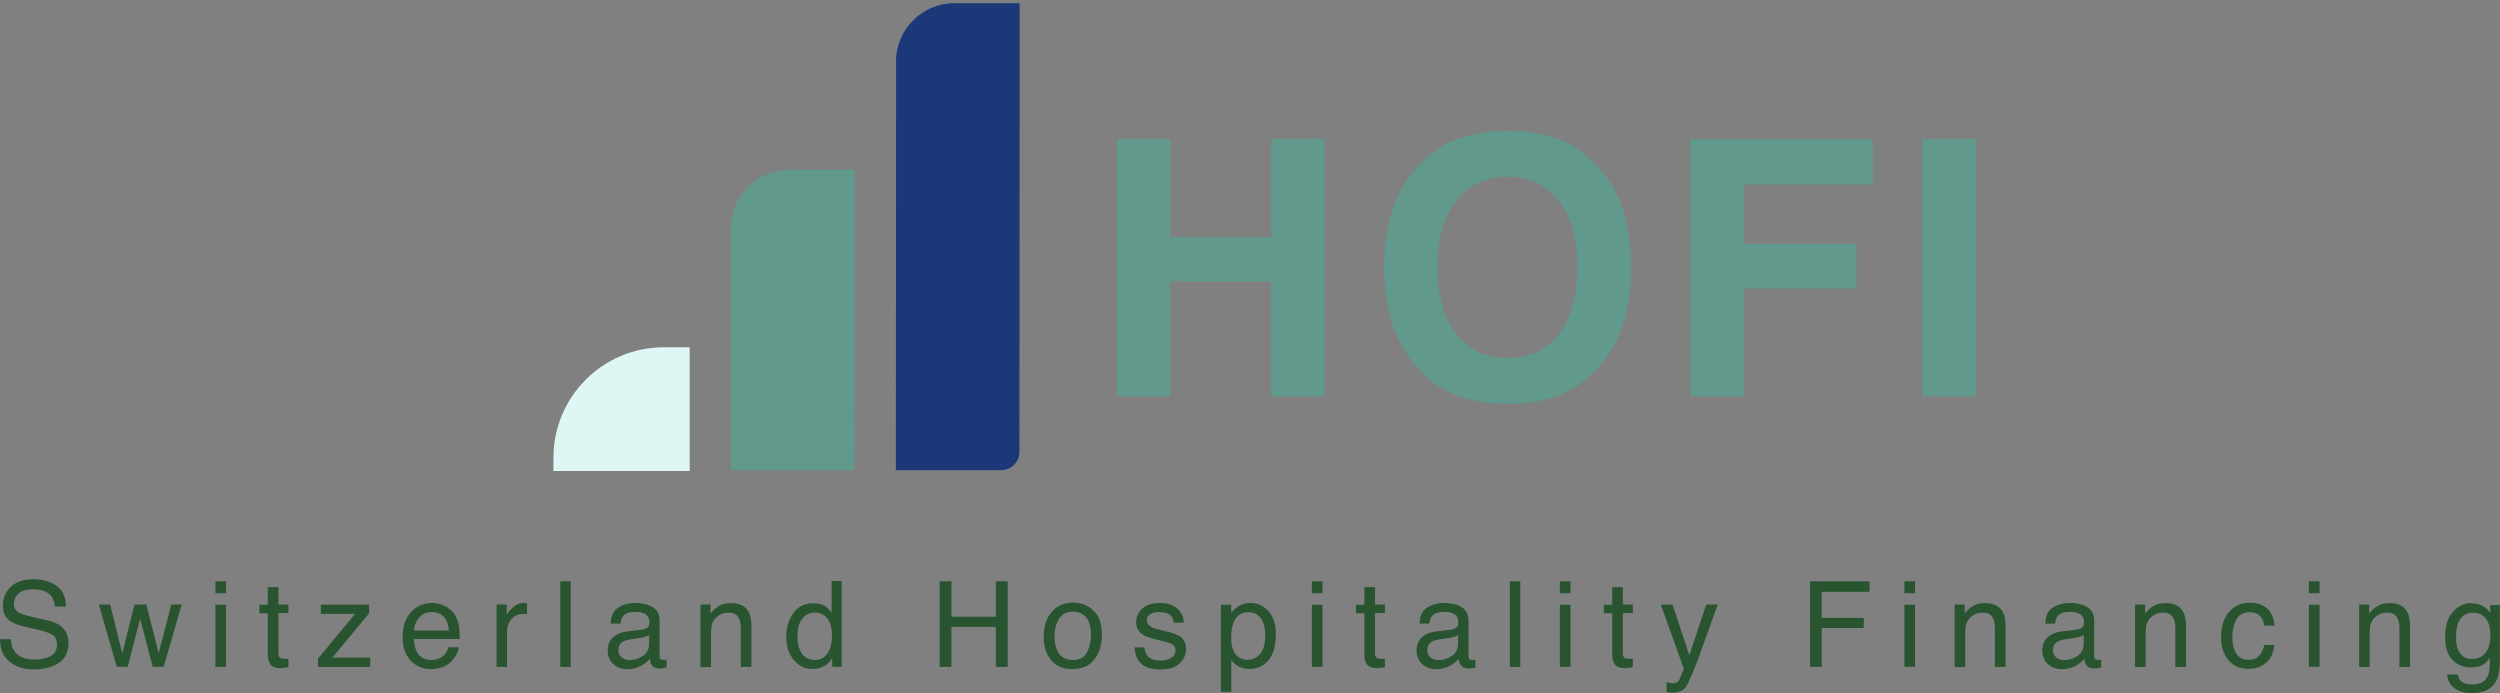 <?xml version="1.0" encoding="UTF-8"?>
<svg xmlns="http://www.w3.org/2000/svg" xmlns:xlink="http://www.w3.org/1999/xlink" id="Ebene_2" viewBox="0 0 211 58.51">
  <rect x="0" y="0" width="211" height="58.51" fill="#808080" stroke="none"/>
  <defs>
    <style>.cls-1{fill:#1c3879;}.cls-2{fill:#61998c;}.cls-3{clip-path:url(#clippath-2);}.cls-4{clip-path:url(#clippath-6);}.cls-5{clip-path:url(#clippath-7);}.cls-6{clip-path:url(#clippath-1);}.cls-7{clip-path:url(#clippath-4);}.cls-8{fill:#def6f4;}.cls-9{clip-path:url(#clippath-9);}.cls-10{clip-path:url(#clippath);}.cls-11{fill:none;}.cls-12{clip-path:url(#clippath-3);}.cls-13{clip-path:url(#clippath-8);}.cls-14{fill:#285430;}.cls-15{clip-path:url(#clippath-5);}.cls-16{clip-path:url(#clippath-10);}</style>
    <clipPath id="clippath">
      <rect class="cls-11" x="75.56" width="10.53" height="40.26"></rect>
    </clipPath>
    <clipPath id="clippath-1">
      <rect class="cls-11" x="46.08" y="11.08" width="55.74" height="32.98" transform="translate(2.16 60.37) rotate(-45)"></rect>
    </clipPath>
    <clipPath id="clippath-2">
      <rect class="cls-11" x="46.08" y="11.08" width="55.74" height="32.98" transform="translate(2.16 60.37) rotate(-45)"></rect>
    </clipPath>
    <clipPath id="clippath-3">
      <rect class="cls-11" x="63.7" y="4.2" width="35.28" height="32.58" transform="translate(9.34 63.52) rotate(-45)"></rect>
    </clipPath>
    <clipPath id="clippath-4">
      <rect class="cls-11" x="63.69" y="4.21" width="35.27" height="32.54" transform="translate(9.34 63.5) rotate(-45)"></rect>
    </clipPath>
    <clipPath id="clippath-5">
      <rect class="cls-11" x="61.32" y="14.24" width="11.15" height="26.01"></rect>
    </clipPath>
    <clipPath id="clippath-6">
      <rect class="cls-11" x="46.08" y="11.08" width="55.74" height="32.98" transform="translate(2.16 60.37) rotate(-45)"></rect>
    </clipPath>
    <clipPath id="clippath-7">
      <rect class="cls-11" x="46.08" y="11.08" width="55.74" height="32.98" transform="translate(2.16 60.37) rotate(-45)"></rect>
    </clipPath>
    <clipPath id="clippath-8">
      <rect class="cls-11" x="46.46" y="29.11" width="11.77" height="11.15"></rect>
    </clipPath>
    <clipPath id="clippath-9">
      <rect class="cls-11" x="46.08" y="11.08" width="55.74" height="32.98" transform="translate(2.16 60.37) rotate(-45)"></rect>
    </clipPath>
    <clipPath id="clippath-10">
      <rect class="cls-11" x="46.08" y="11.08" width="55.74" height="32.98" transform="translate(2.16 60.37) rotate(-45)"></rect>
    </clipPath>
  </defs>
  <g id="logo">
    <g>
      <path class="cls-2" d="m94.28,33.46V11.72h4.5v8.29h8.5v-8.29h4.51v21.74h-4.51v-9.71h-8.5v9.71h-4.5Z"></path>
      <path class="cls-2" d="m127.26,30.22c1.8,0,3.22-.66,4.28-1.99,1.06-1.33,1.59-3.22,1.59-5.67s-.53-4.32-1.59-5.65c-1.05-1.34-2.48-2-4.28-2s-3.24.67-4.32,1.99c-1.07,1.33-1.61,3.22-1.61,5.66s.53,4.34,1.61,5.67c1.08,1.33,2.52,1.99,4.32,1.99Zm10.41-7.66c0,3.91-1.1,6.9-3.29,8.97-1.65,1.7-4.02,2.55-7.12,2.55s-5.49-.85-7.13-2.55c-2.2-2.07-3.3-5.06-3.3-8.97s1.1-6.97,3.3-8.96c1.65-1.7,4.02-2.55,7.13-2.55s5.48.85,7.12,2.55c2.19,1.99,3.29,4.98,3.29,8.96Z"></path>
      <path class="cls-2" d="m142.64,11.75h15.42v3.82h-10.91v5h9.55v3.77h-9.55v9.12h-4.51V11.75Z"></path>
      <path class="cls-2" d="m166.77,33.46h-4.52V11.72h4.52v21.74Z"></path>
      <path class="cls-14" d="m.92,53.95c.02.41.12.75.29,1,.33.48.9.72,1.72.72.37,0,.7-.05,1-.15.59-.2.88-.56.88-1.09,0-.39-.12-.67-.37-.84-.25-.16-.64-.3-1.17-.43l-.98-.22c-.64-.14-1.09-.3-1.36-.47-.46-.3-.69-.75-.69-1.35,0-.64.22-1.18.68-1.6.45-.42,1.09-.63,1.91-.63.76,0,1.41.18,1.94.55.53.37.79.95.79,1.75h-.92c-.05-.39-.16-.68-.32-.89-.3-.37-.8-.56-1.52-.56-.58,0-.99.12-1.25.37-.25.24-.38.52-.38.84,0,.36.15.61.45.77.19.11.63.24,1.32.4l1.01.23c.49.11.87.26,1.13.45.46.34.7.83.7,1.47,0,.8-.3,1.37-.88,1.72-.58.34-1.26.51-2.02.51-.9,0-1.61-.23-2.11-.69C.24,55.35,0,54.73,0,53.95h.92Z"></path>
      <path class="cls-14" d="m9.3,51.02l1.02,4.15,1.03-4.15h1l1.04,4.12,1.07-4.12h.88l-1.53,5.26h-.92l-1.06-4.07-1.05,4.07h-.92l-1.52-5.26h.97Z"></path>
      <path class="cls-14" d="m18.18,51.04h.9v5.24h-.9v-5.24Zm0-1.98h.9v1.01h-.9v-1.01Z"></path>
      <path class="cls-14" d="m22.6,49.55h.9v1.47h.84v.72h-.84v3.44c0,.18.06.3.18.37.07.03.19.05.35.05h.14c.05,0,.11,0,.17,0v.7c-.1.03-.21.05-.32.07-.11.01-.23.02-.36.02-.41,0-.69-.11-.84-.32-.15-.21-.22-.49-.22-.82v-3.49h-.71v-.72h.71v-1.47Z"></path>
      <path class="cls-14" d="m26.84,55.59l3.13-3.78h-2.89v-.78h4.08v.72l-3.11,3.75h3.2v.79h-4.41v-.7Z"></path>
      <path class="cls-14" d="m36.48,50.89c.37,0,.74.09,1.08.27.35.17.62.4.8.68.17.27.29.58.36.93.05.25.08.63.08,1.16h-3.86c.01.54.14.97.37,1.29.24.32.6.48,1.1.48.46,0,.83-.15,1.11-.45.15-.18.26-.39.33-.62h.87c-.02.19-.1.41-.23.65-.13.24-.28.43-.44.58-.27.27-.6.44-1,.53-.21.05-.45.08-.72.08-.66,0-1.22-.24-1.67-.72-.45-.48-.68-1.14-.68-2s.23-1.53.69-2.06c.46-.53,1.06-.79,1.8-.79Zm1.41,2.33c-.04-.38-.12-.69-.25-.92-.25-.43-.65-.64-1.22-.64-.41,0-.75.15-1.03.45-.27.29-.42.66-.44,1.11h2.93Z"></path>
      <path class="cls-14" d="m41.93,51.02h.84v.91c.06-.18.23-.4.5-.65.27-.26.58-.39.93-.39.02,0,.05,0,.09,0,.04,0,.1,0,.19.02v.94c-.05-.01-.1-.02-.15-.02-.04,0-.09,0-.15,0-.45,0-.79.15-1.03.44-.24.29-.36.61-.36.99v3.03h-.88v-5.26Z"></path>
      <path class="cls-14" d="m47.29,49.06h.88v7.23h-.88v-7.23Z"></path>
      <path class="cls-14" d="m52.19,54.88c0,.26.09.46.28.61.19.15.41.22.67.22.31,0,.61-.07.9-.22.5-.24.75-.63.75-1.17v-.72c-.11.07-.25.13-.43.17-.17.05-.33.08-.49.1l-.54.07c-.32.05-.57.11-.73.2-.27.15-.41.4-.41.74Zm2.15-1.79c.2-.02.33-.11.41-.25.04-.08.06-.2.06-.34,0-.3-.11-.52-.32-.66s-.52-.2-.92-.2c-.46,0-.79.12-.99.37-.11.14-.18.35-.21.62h-.82c.01-.65.22-1.1.63-1.35.41-.26.88-.39,1.41-.39.62,0,1.12.12,1.51.36.38.24.57.61.57,1.1v3.03c0,.1.02.17.06.23.04.05.12.08.24.08.04,0,.08,0,.13,0,.05,0,.11-.01.16-.02v.66c-.14.04-.25.06-.32.07-.07.01-.17.02-.29.02-.31,0-.53-.11-.67-.33-.07-.12-.12-.28-.15-.48-.18.23-.44.44-.77.61-.34.17-.71.26-1.12.26-.48,0-.88-.15-1.19-.45-.31-.3-.46-.67-.46-1.11,0-.49.15-.87.45-1.13.3-.27.7-.44,1.2-.5l1.41-.17Z"></path>
      <path class="cls-14" d="m59.13,51.02h.84v.75c.25-.31.52-.53.79-.67.28-.14.59-.2.93-.2.75,0,1.25.26,1.51.78.15.29.22.69.22,1.23v3.38h-.9v-3.32c0-.32-.05-.58-.15-.77-.15-.33-.44-.49-.85-.49-.21,0-.39.02-.52.06-.24.08-.45.22-.64.44-.15.17-.25.36-.29.54-.04.18-.06.45-.06.79v2.76h-.89v-5.26Z"></path>
      <path class="cls-14" d="m67.3,53.71c0,.57.12,1.04.36,1.42.24.38.62.57,1.15.57.41,0,.75-.18,1.01-.53.26-.35.4-.86.4-1.52s-.14-1.15-.41-1.47c-.27-.32-.61-.48-1.01-.48-.45,0-.81.17-1.08.51-.28.34-.42.84-.42,1.5Zm1.34-2.79c.4,0,.74.08,1.02.25.15.1.33.28.53.52v-2.66h.85v7.25h-.8v-.74c-.21.33-.45.57-.74.71-.28.14-.6.21-.96.21-.59,0-1.1-.24-1.53-.74-.43-.5-.65-1.15-.65-1.97,0-.77.2-1.43.59-1.99.39-.56.95-.84,1.68-.84Z"></path>
      <path class="cls-14" d="m79.31,49.06h.99v2.99h3.75v-2.99h1v7.23h-1v-3.38h-3.75v3.38h-.99v-7.23Z"></path>
      <path class="cls-14" d="m90.54,55.71c.59,0,.99-.22,1.21-.67.22-.45.33-.94.33-1.48,0-.49-.08-.89-.24-1.2-.25-.48-.67-.73-1.29-.73-.54,0-.94.21-1.18.62-.25.41-.37.91-.37,1.49s.12,1.03.37,1.4c.24.37.63.56,1.17.56Zm.04-4.85c.68,0,1.25.23,1.71.68.47.45.71,1.12.71,1.99s-.21,1.56-.62,2.11c-.41.56-1.05.83-1.93.83-.72,0-1.3-.24-1.72-.74-.43-.49-.64-1.15-.64-1.97,0-.88.22-1.59.67-2.11.45-.53,1.06-.79,1.82-.79Z"></path>
      <path class="cls-14" d="m96.59,54.63c.03.3.11.52.22.68.22.29.61.44,1.16.44.33,0,.61-.07.86-.21.25-.15.38-.37.38-.67,0-.22-.1-.4-.3-.51-.12-.07-.37-.15-.75-.25l-.71-.17c-.45-.12-.77-.24-.99-.38-.38-.24-.57-.57-.57-1,0-.5.18-.9.53-1.21.36-.31.84-.46,1.45-.46.79,0,1.37.24,1.72.71.22.29.32.61.32.95h-.84c-.01-.2-.08-.38-.21-.54-.2-.23-.55-.35-1.05-.35-.34,0-.59.07-.76.19-.17.12-.25.29-.25.5,0,.23.11.41.34.55.13.08.32.15.58.21l.58.15c.64.15,1.07.3,1.29.45.34.23.51.58.51,1.06s-.18.88-.53,1.22c-.36.34-.9.51-1.63.51-.79,0-1.35-.18-1.67-.53-.32-.35-.49-.8-.51-1.33h.84Z"></path>
      <path class="cls-14" d="m105.34,55.68c.41,0,.75-.17,1.03-.51.28-.35.42-.86.42-1.55,0-.43-.06-.79-.18-1.08-.23-.58-.65-.87-1.26-.87s-1.03.31-1.26.92c-.12.33-.18.75-.18,1.25,0,.41.06.75.18,1.04.22.54.64.81,1.26.81Zm-2.29-4.64h.86v.7c.17-.24.37-.42.58-.55.3-.2.65-.3,1.05-.3.59,0,1.1.23,1.51.69.42.46.63,1.11.63,1.96,0,1.15-.3,1.97-.9,2.46-.38.31-.82.46-1.33.46-.39,0-.73-.09-1-.26-.16-.1-.34-.26-.53-.5v2.69h-.88v-7.34Z"></path>
      <path class="cls-14" d="m110.72,51.04h.9v5.24h-.9v-5.24Zm0-1.98h.9v1.01h-.9v-1.01Z"></path>
      <path class="cls-14" d="m115.15,49.55h.9v1.47h.84v.72h-.84v3.44c0,.18.06.3.18.37.07.03.19.05.35.05h.14c.05,0,.11,0,.17,0v.7c-.1.03-.21.05-.32.07-.11.01-.23.02-.36.02-.41,0-.69-.11-.84-.32-.15-.21-.22-.49-.22-.82v-3.49h-.71v-.72h.71v-1.47Z"></path>
      <path class="cls-14" d="m120.46,54.88c0,.26.09.46.28.61.19.15.41.22.67.22.31,0,.61-.07.9-.22.5-.24.75-.63.75-1.17v-.72c-.11.07-.25.13-.43.17-.17.05-.33.08-.49.1l-.54.07c-.32.05-.57.11-.73.2-.27.15-.41.4-.41.74Zm2.15-1.79c.2-.02.33-.11.41-.25.04-.08.06-.2.06-.34,0-.3-.11-.52-.32-.66s-.52-.2-.92-.2c-.46,0-.79.12-.99.37-.11.14-.18.35-.21.62h-.82c.01-.65.22-1.1.63-1.35.41-.26.88-.39,1.41-.39.62,0,1.12.12,1.51.36.38.24.57.61.57,1.1v3.03c0,.1.02.17.06.23.04.05.12.08.24.08.04,0,.08,0,.13,0,.05,0,.11-.01.16-.02v.66c-.14.04-.25.06-.32.07-.07.01-.17.02-.29.02-.31,0-.53-.11-.67-.33-.07-.12-.12-.28-.15-.48-.18.23-.44.44-.77.61-.34.17-.71.26-1.12.26-.48,0-.88-.15-1.19-.45-.31-.3-.46-.67-.46-1.11,0-.49.15-.87.45-1.13.3-.27.7-.44,1.2-.5l1.41-.17Z"></path>
      <path class="cls-14" d="m127.43,49.06h.88v7.23h-.88v-7.23Z"></path>
      <path class="cls-14" d="m131.65,51.04h.9v5.24h-.9v-5.24Zm0-1.98h.9v1.01h-.9v-1.01Z"></path>
      <path class="cls-14" d="m136.07,49.55h.9v1.47h.84v.72h-.84v3.44c0,.18.06.3.18.37.07.03.19.05.35.05h.14c.05,0,.11,0,.17,0v.7c-.1.03-.21.05-.32.07-.11.01-.23.02-.36.02-.41,0-.69-.11-.84-.32-.15-.21-.22-.49-.22-.82v-3.49h-.71v-.72h.71v-1.47Z"></path>
      <path class="cls-14" d="m144,51.02h.98c-.12.34-.4,1.11-.83,2.31-.32.9-.59,1.64-.8,2.21-.51,1.35-.87,2.17-1.08,2.46-.21.3-.57.45-1.08.45-.12,0-.22,0-.29-.02-.07,0-.15-.02-.24-.05v-.8c.15.04.26.06.33.07.07.01.13.02.18.02.17,0,.29-.03.37-.08.08-.05.14-.12.19-.2.01-.03.07-.16.17-.41.1-.24.18-.42.22-.53l-1.95-5.42h1l1.41,4.29,1.42-4.29Z"></path>
      <path class="cls-14" d="m152.78,49.06h5.01v.89h-4.04v2.2h3.55v.85h-3.55v3.29h-.98v-7.23Z"></path>
      <path class="cls-14" d="m160.73,51.04h.9v5.24h-.9v-5.24Zm0-1.98h.9v1.01h-.9v-1.01Z"></path>
      <path class="cls-14" d="m164.98,51.02h.84v.75c.25-.31.52-.53.79-.67.28-.14.59-.2.93-.2.75,0,1.25.26,1.51.78.15.29.22.69.22,1.23v3.38h-.9v-3.32c0-.32-.05-.58-.15-.77-.15-.33-.44-.49-.85-.49-.21,0-.39.02-.52.06-.24.08-.45.22-.64.44-.15.17-.25.36-.29.54-.04.18-.06.45-.06.79v2.76h-.89v-5.26Z"></path>
      <path class="cls-14" d="m173.27,54.88c0,.26.09.46.28.61.19.15.41.22.67.22.31,0,.61-.07.9-.22.5-.24.75-.63.75-1.17v-.72c-.11.07-.25.13-.43.17-.17.05-.33.08-.49.1l-.54.07c-.32.05-.57.11-.73.2-.27.15-.41.4-.41.74Zm2.15-1.79c.2-.02.33-.11.41-.25.04-.08.06-.2.06-.34,0-.3-.11-.52-.32-.66s-.52-.2-.92-.2c-.46,0-.79.12-.99.37-.11.14-.18.35-.21.62h-.82c.01-.65.22-1.1.63-1.35.41-.26.88-.39,1.41-.39.62,0,1.12.12,1.51.36.38.24.57.61.57,1.1v3.03c0,.1.02.17.06.23.04.05.12.08.24.08.04,0,.08,0,.13,0,.05,0,.11-.01.16-.02v.66c-.14.04-.25.06-.32.07-.07.01-.17.02-.29.02-.31,0-.53-.11-.67-.33-.07-.12-.12-.28-.15-.48-.18.23-.44.44-.77.61-.34.17-.71.26-1.12.26-.48,0-.88-.15-1.19-.45-.31-.3-.46-.67-.46-1.11,0-.49.15-.87.45-1.13.3-.27.7-.44,1.2-.5l1.41-.17Z"></path>
      <path class="cls-14" d="m180.21,51.02h.84v.75c.25-.31.52-.53.79-.67.28-.14.59-.2.93-.2.75,0,1.25.26,1.51.78.15.29.22.69.22,1.23v3.38h-.9v-3.32c0-.32-.05-.58-.15-.77-.15-.33-.44-.49-.85-.49-.21,0-.39.02-.52.06-.24.08-.45.22-.64.44-.15.17-.25.36-.29.54-.04.18-.06.45-.06.79v2.76h-.89v-5.26Z"></path>
      <path class="cls-14" d="m189.85,50.87c.59,0,1.07.15,1.44.44.37.29.6.78.68,1.49h-.86c-.05-.33-.17-.6-.36-.81-.19-.21-.49-.32-.9-.32-.56,0-.97.28-1.21.82-.15.36-.23.8-.23,1.33s.11.97.33,1.34c.22.36.58.53,1.05.53.37,0,.66-.11.87-.33.21-.22.36-.53.45-.93h.86c-.1.7-.34,1.22-.74,1.54-.39.32-.9.48-1.51.48-.69,0-1.24-.25-1.65-.75-.41-.5-.61-1.13-.61-1.89,0-.93.22-1.65.67-2.16.45-.52,1.03-.77,1.72-.77Z"></path>
      <path class="cls-14" d="m194.87,51.04h.9v5.24h-.9v-5.24Zm0-1.98h.9v1.01h-.9v-1.01Z"></path>
      <path class="cls-14" d="m199.12,51.02h.84v.75c.25-.31.52-.53.79-.67.28-.14.59-.2.93-.2.75,0,1.25.26,1.51.78.15.29.22.69.22,1.23v3.38h-.9v-3.32c0-.32-.05-.58-.15-.77-.15-.33-.44-.49-.85-.49-.21,0-.39.02-.52.06-.24.08-.45.22-.64.44-.15.17-.25.36-.29.54-.04.18-.06.45-.06.79v2.76h-.89v-5.26Z"></path>
      <path class="cls-14" d="m208.59,50.92c.41,0,.77.1,1.08.3.17.12.34.29.51.5v-.66h.81v4.79c0,.66-.1,1.19-.29,1.58-.37.72-1.06,1.07-2.08,1.07-.57,0-1.05-.13-1.43-.39-.39-.25-.6-.65-.65-1.18h.9c.04.23.12.41.25.54.2.2.52.3.95.3.68,0,1.12-.24,1.34-.73.12-.28.18-.78.16-1.51-.17.27-.39.47-.64.61-.25.13-.58.19-.99.19-.57,0-1.07-.2-1.5-.61-.43-.41-.64-1.08-.64-2.01,0-.88.22-1.57.65-2.06.43-.5.95-.75,1.56-.75Zm1.6,2.71c0-.66-.14-1.14-.41-1.45-.27-.31-.61-.47-1.03-.47-.63,0-1.05.29-1.28.87-.12.32-.18.73-.18,1.23,0,.6.12,1.05.36,1.35.24.31.57.46.98.46.63,0,1.08-.29,1.35-.86.14-.32.21-.7.21-1.13Z"></path>
      <g class="cls-10">
        <g class="cls-6">
          <g class="cls-3">
            <g class="cls-12">
              <g class="cls-7">
                <path class="cls-1" d="m75.63,5.21l-.02,34.47h8.9c.84,0,1.53-.69,1.53-1.54l.02-37.87h-5.51c-2.72,0-4.93,2.21-4.93,4.93"></path>
              </g>
            </g>
          </g>
        </g>
      </g>
      <g class="cls-15">
        <g class="cls-4">
          <g class="cls-5">
            <path class="cls-2" d="m61.69,19.26v20.42s10.42,0,10.42,0l.02-25.35h-5.51c-2.72,0-4.93,2.21-4.93,4.93"></path>
          </g>
        </g>
      </g>
      <g class="cls-13">
        <g class="cls-9">
          <g class="cls-16">
            <path class="cls-8" d="m58.22,29.31h-2.19c-5.15,0-9.32,4.18-9.32,9.32v1.12s11.5,0,11.5,0v-10.43"></path>
          </g>
        </g>
      </g>
    </g>
  </g>
</svg>
